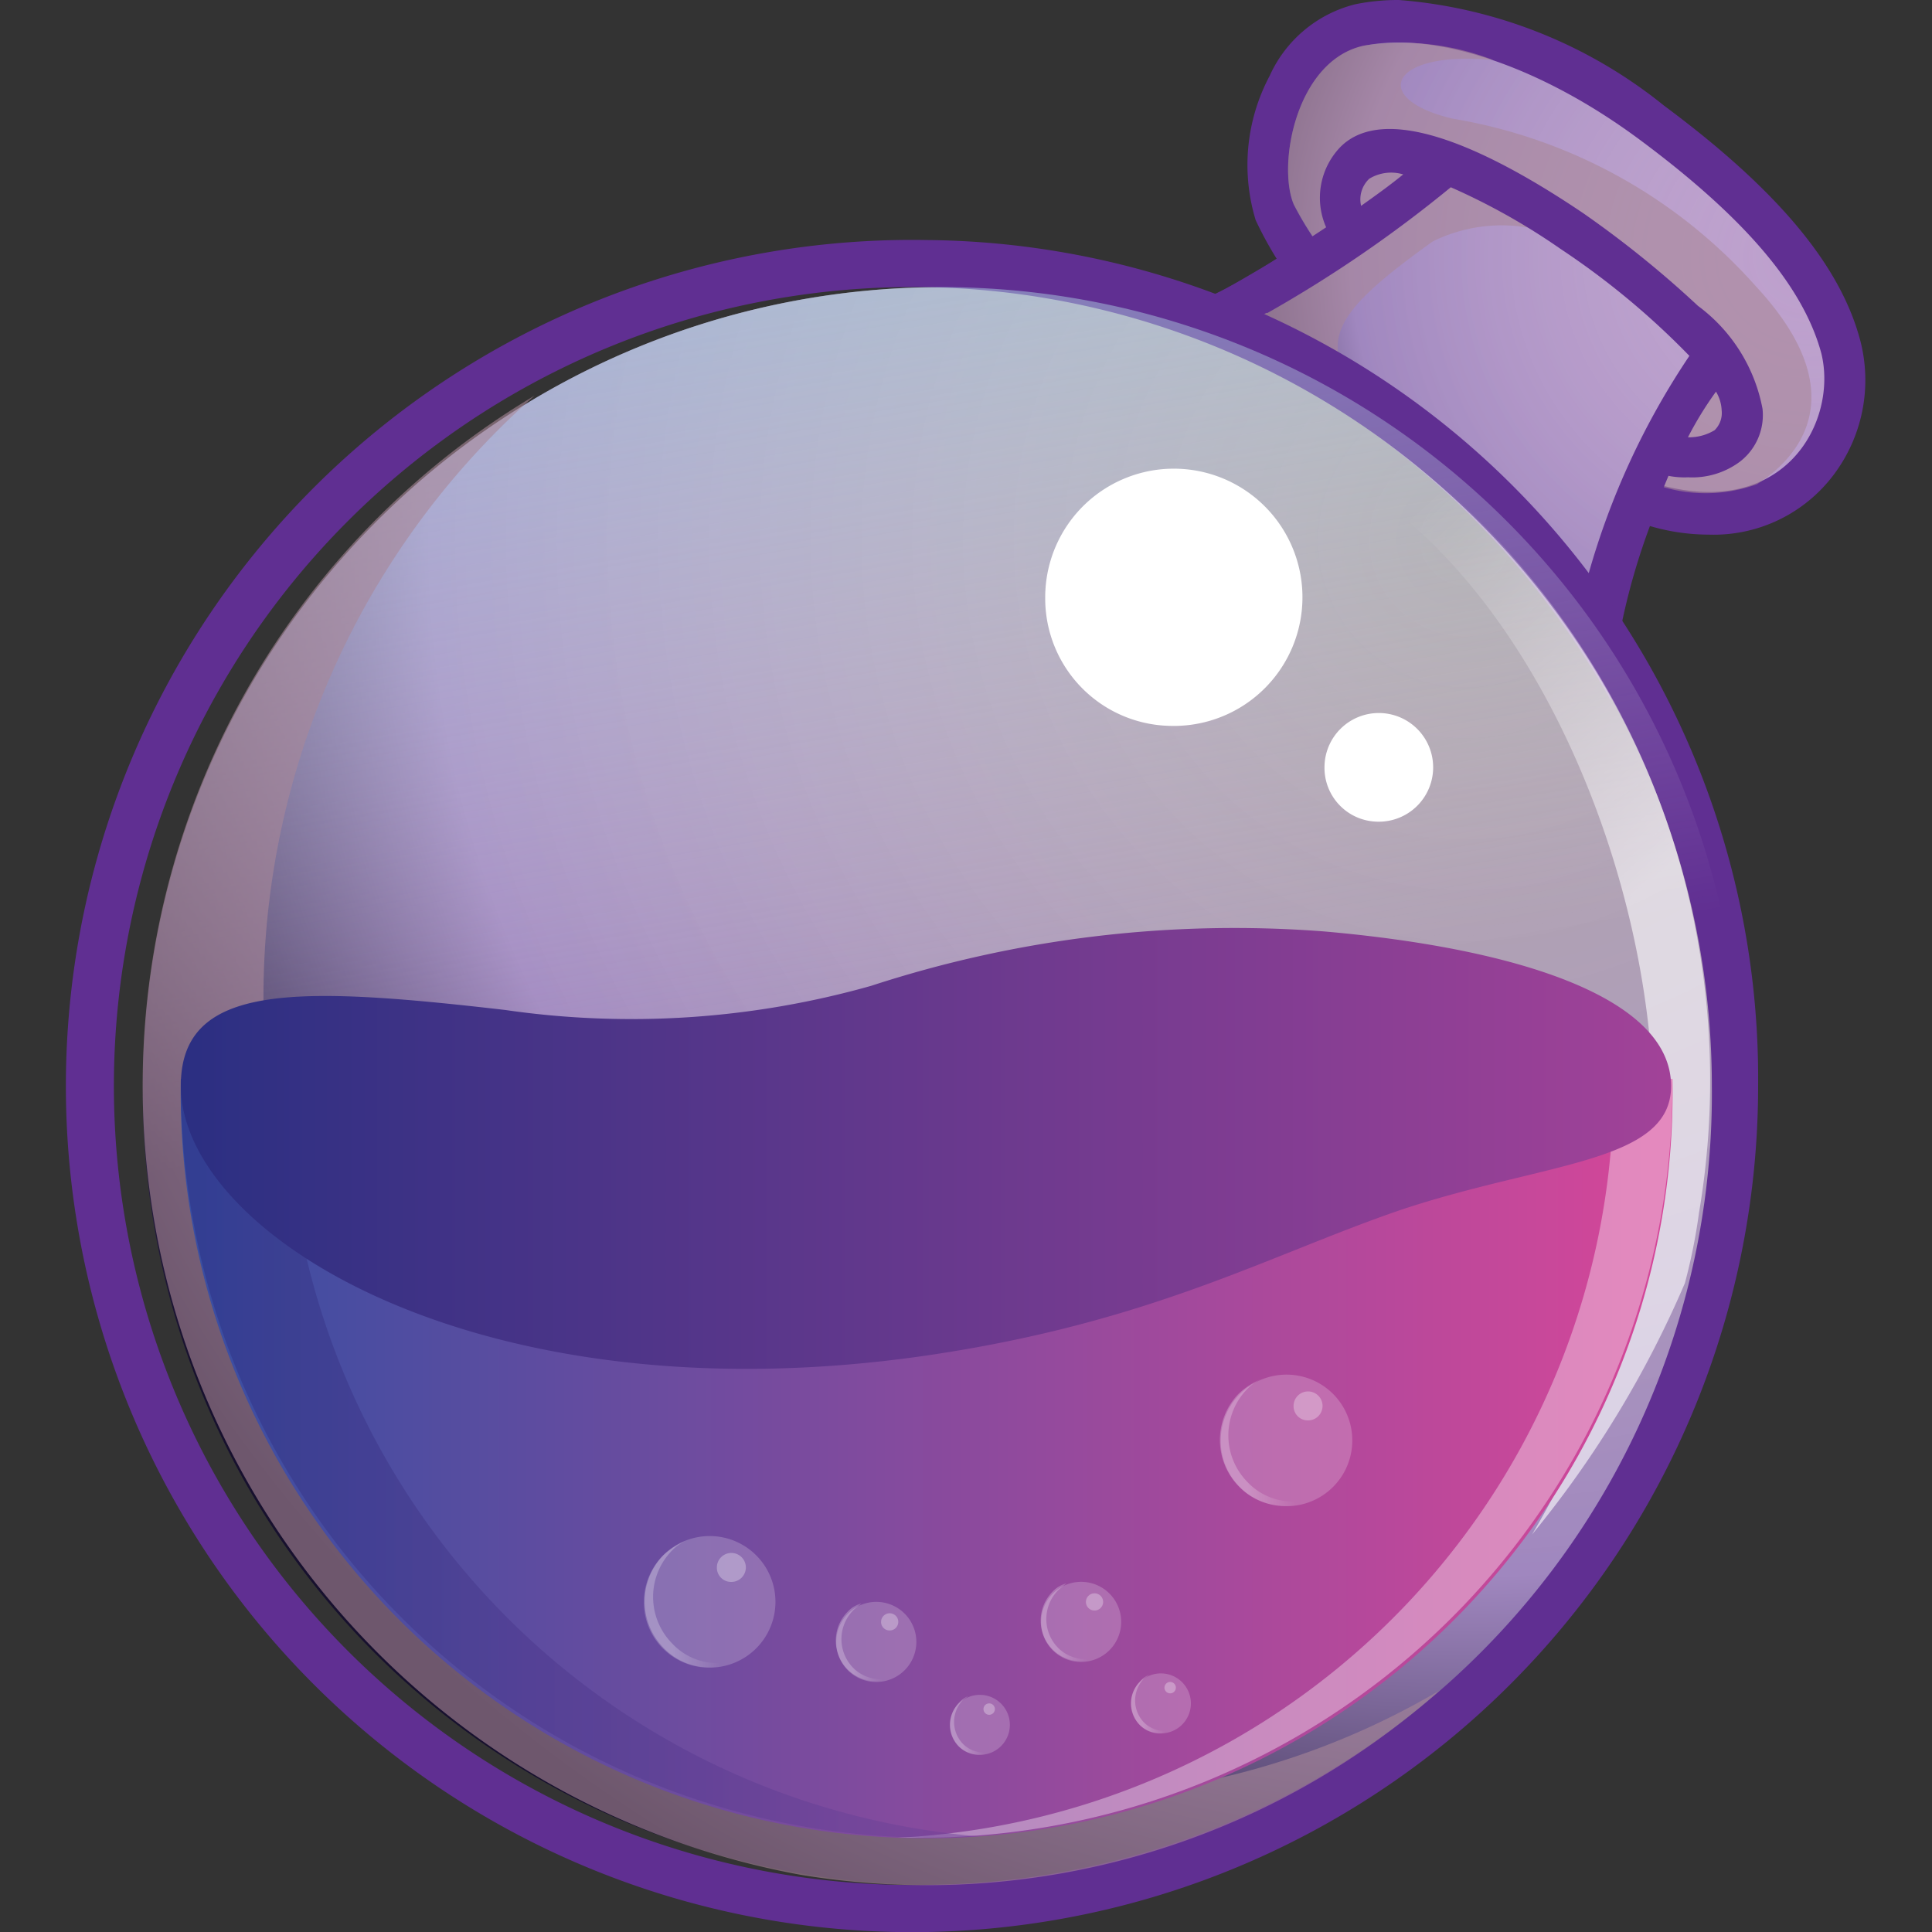 <svg xmlns="http://www.w3.org/2000/svg" xmlns:xlink="http://www.w3.org/1999/xlink" width="40" height="40" viewBox="0 0 40 40">
  <rect x="0" y="0" width="40" height="40" fill="#333333" stroke="none"/>
  <defs>
    <radialGradient id="radial-gradient" cx="0.949" cy="0.411" r="1.169" gradientUnits="objectBoundingBox">
      <stop offset="0" stop-color="#fbeaf3" stop-opacity="0.6"/>
      <stop offset="0.681" stop-color="#a087bf"/>
      <stop offset="1" stop-color="#17102e"/>
    </radialGradient>
    <radialGradient id="radial-gradient-2" cx="0.831" cy="0.155" r="0.961" xlink:href="#radial-gradient"/>
    <linearGradient id="linear-gradient" x1="0.417" y1="-0.143" x2="0.583" y2="0.843" gradientUnits="objectBoundingBox">
      <stop offset="0" stop-color="#9ad9e5"/>
      <stop offset="0.62" stop-color="#fff" stop-opacity="0"/>
    </linearGradient>
    <linearGradient id="linear-gradient-2" x1="0.836" y1="0.876" x2="0.351" y2="0.4" gradientUnits="objectBoundingBox">
      <stop offset="0.289" stop-color="#fff"/>
      <stop offset="0.78" stop-color="#fff" stop-opacity="0"/>
    </linearGradient>
    <linearGradient id="linear-gradient-3" y1="-0.797" x2="1" y2="-0.797" gradientUnits="objectBoundingBox">
      <stop offset="0" stop-color="#384ea2"/>
      <stop offset="0.995" stop-color="#d54799"/>
    </linearGradient>
    <linearGradient id="linear-gradient-4" x1="1.096" y1="-0.391" x2="0.031" y2="-1.4" xlink:href="#linear-gradient-2"/>
    <linearGradient id="linear-gradient-5" y1="-0.797" x2="1" y2="-0.797" gradientUnits="objectBoundingBox">
      <stop offset="0" stop-color="#2b2f82"/>
      <stop offset="0.995" stop-color="#72439a"/>
    </linearGradient>
    <linearGradient id="linear-gradient-6" x1="0.001" y1="-0.328" x2="1" y2="-0.328" gradientUnits="objectBoundingBox">
      <stop offset="0" stop-color="#2b2f82"/>
      <stop offset="0.995" stop-color="#a14298"/>
    </linearGradient>
    <linearGradient id="linear-gradient-7" x1="0.987" y1="8.009" x2="-0.146" y2="6.893" xlink:href="#linear-gradient-2"/>
    <linearGradient id="linear-gradient-8" x1="0" y1="-16.888" x2="1.002" y2="-16.888" xlink:href="#linear-gradient-2"/>
    <linearGradient id="linear-gradient-9" x1="-0.003" y1="-16.374" x2="0.999" y2="-16.374" xlink:href="#linear-gradient-2"/>
    <linearGradient id="linear-gradient-10" x1="-0.005" y1="-25.357" x2="0.988" y2="-25.357" xlink:href="#linear-gradient-2"/>
    <linearGradient id="linear-gradient-11" x1="-0.02" y1="-24.634" x2="0.973" y2="-24.634" xlink:href="#linear-gradient-2"/>
    <linearGradient id="linear-gradient-12" x1="-0.007" y1="-9.573" x2="0.987" y2="-9.573" xlink:href="#linear-gradient-2"/>
    <linearGradient id="linear-gradient-13" x1="-0.001" y1="-7.022" x2="0.993" y2="-7.022" xlink:href="#linear-gradient-2"/>
  </defs>
  <g id="osmosis" transform="translate(-51 -3019)">
    <circle id="Ellipse_5443" data-name="Ellipse 5443" cx="20" cy="20" r="20" transform="translate(51 3019)" fill="none"/>
    <g id="osmosis-osmo-logo" transform="translate(-52.4 3019)">
      <path id="Path_258" data-name="Path 258" d="M1489.016,7.07c-.406-1.568-1.714-3.136-4.067-4.882A9.964,9.964,0,0,0,1479.457,0a4.435,4.435,0,0,0-.9.088,2.646,2.646,0,0,0-1.773,1.48,3.93,3.93,0,0,0-.291,2.989,7.481,7.481,0,0,0,.435.8A10.906,10.906,0,0,1,1474.4,6.6a17.287,17.287,0,0,1,9.443,7.9l.029-.355a13.871,13.871,0,0,1,.784-3.254,4.342,4.342,0,0,0,1.221.178,3.107,3.107,0,0,0,2.586-1.243A3.257,3.257,0,0,0,1489.016,7.07Z" transform="translate(-1347.096)" fill="#602f92"/>
      <path id="Path_259" data-name="Path 259" d="M1624.463,64.109c2.643.739,3.718-1.331,3.37-2.722-.378-1.39-1.6-2.811-3.747-4.408s-4.33-2.248-5.723-1.952-1.8,2.456-1.453,3.285a6.836,6.836,0,0,0,.9,1.331c-.552.384-1.075.68-1.51.947a17.242,17.242,0,0,1,6.741,5.474,14.958,14.958,0,0,1,.755-2.13A2.949,2.949,0,0,1,1624.463,64.109Z" transform="translate(-1486.726 -54.078)" fill="url(#radial-gradient)"/>
      <path id="Path_260" data-name="Path 260" d="M181.542,404.777A16.541,16.541,0,1,0,165.3,388.239,16.393,16.393,0,0,0,181.542,404.777Z" transform="translate(-58.942 -365.753)" fill="url(#radial-gradient-2)"/>
      <path id="Path_261" data-name="Path 261" d="M1596.091,60.009a10.751,10.751,0,0,0-6.3-3.491c-1.744-.414-1.278-1.421.843-1.213a5.229,5.229,0,0,0-2.674-.3c-1.4.3-1.8,2.456-1.453,3.285a6.836,6.836,0,0,0,.9,1.331,21.965,21.965,0,0,1-2,1.213c.261.118.581.266.958.474a15.343,15.343,0,0,1,2.062,1.421c-1.627-1.421-1.278-2.07.958-3.669a3.224,3.224,0,0,1,3.166.178,11.931,11.931,0,0,1,2.586,2.189l-1.336,2.6.261.09a3.113,3.113,0,0,0,2.034-.03C1596.7,63.707,1598.3,62.4,1596.091,60.009Z" transform="translate(-1456.32 -54.062)" fill="#a98798" opacity="0.6"/>
      <path id="Path_262" data-name="Path 262" d="M1561.319,168.1a13.468,13.468,0,0,1,2.266,1.272,16.194,16.194,0,0,1,2.674,2.219,15.72,15.72,0,0,0-2.091,4.526c.2.3.435.592.64.888a24.2,24.2,0,0,1,1.018-2.93,1.708,1.708,0,0,0,.406.03,1.649,1.649,0,0,0,1.075-.325,1.216,1.216,0,0,0,.466-1.094,3.437,3.437,0,0,0-1.336-2.13,21.434,21.434,0,0,0-2.382-1.923c-2.5-1.686-4.242-2.16-5.026-1.362a1.515,1.515,0,0,0-.291,1.658c-.93.621-1.714,1.066-2.237,1.362.349.118.669.266,1.018.414A26.578,26.578,0,0,0,1561.319,168.1Zm5.491,4.232a.814.814,0,0,1,.117.384.5.5,0,0,1-.146.414,1.027,1.027,0,0,1-.552.147A7.3,7.3,0,0,1,1566.81,172.331Zm-7.176-4.41a.868.868,0,0,1,.7-.088c-.291.237-.581.443-.872.651A.587.587,0,0,1,1559.634,167.921Z" transform="translate(-1427.882 -164.223)" fill="#602f92"/>
      <path id="Path_263" data-name="Path 263" d="M122.6,310.6a17.518,17.518,0,1,0,17.2,17.515A17.358,17.358,0,0,0,122.6,310.6Zm0,34.054a16.542,16.542,0,1,1,16.242-16.539A16.382,16.382,0,0,1,122.6,344.654Z" transform="translate(0 -305.63)" fill="#602f92"/>
      <path id="Path_264" data-name="Path 264" d="M181.542,404.777A16.541,16.541,0,1,0,165.3,388.239,16.393,16.393,0,0,0,181.542,404.777Z" transform="translate(-58.942 -365.753)" opacity="0.6" fill="url(#linear-gradient)"/>
      <path id="Path_265" data-name="Path 265" d="M181.086,540.917a16.635,16.635,0,0,1-8.018-28.818,16.619,16.619,0,0,0,5.518,30.624,15.99,15.99,0,0,0,13.219-3.816A16.044,16.044,0,0,1,181.086,540.917Z" transform="translate(-58.603 -503.906)" fill="#a98798" opacity="0.6"/>
      <path id="Path_266" data-name="Path 266" d="M448.528,373.1a15.972,15.972,0,0,0-11.331,2.366l-.117.118a21.133,21.133,0,0,1,3.08-1.45c-4.707,2.781-6.16,5.947-6.16,5.947,1.83-3.61,7.2-6.154,11.418-6.331s6.973,1.094,10.342,3.846c3.37,2.781,5.4,8.461,5.2,12.958a18.14,18.14,0,0,1-2.5,8.136,21.592,21.592,0,0,0,3.166-5.206,11.734,11.734,0,0,0,.291-1.45A16.425,16.425,0,0,0,448.528,373.1Z" transform="translate(-323.342 -366.918)" opacity="0.6" fill="url(#linear-gradient-2)"/>
      <path id="Path_267" data-name="Path 267" d="M245.283,1396.1a15.444,15.444,0,1,1-30.883,0Z" transform="translate(-107.256 -1373.762)" fill="url(#linear-gradient-3)"/>
      <g id="Group_4000" data-name="Group 4000" transform="translate(121.989 22.338)" opacity="0.6">
        <path id="Path_268" data-name="Path 268" d="M1157.018,1396.1a15.592,15.592,0,0,1-14.818,15.71h.61a15.581,15.581,0,0,0,15.427-15.71Z" transform="translate(-1142.2 -1396.1)" opacity="0.6" fill="url(#linear-gradient-4)"/>
      </g>
      <g id="Group_4001" data-name="Group 4001" transform="translate(107.144 22.338)" opacity="0.7">
        <path id="Path_269" data-name="Path 269" d="M216.579,1396.1H214.4a15.581,15.581,0,0,0,15.427,15.71c.378,0,.726,0,1.075-.03A15.638,15.638,0,0,1,216.579,1396.1Z" transform="translate(-214.4 -1396.1)" opacity="0.7" fill="url(#linear-gradient-5)"/>
      </g>
      <path id="Path_270" data-name="Path 270" d="M245.254,1204.09c0-1.8-3.08-2.84-7.176-3.2a24.232,24.232,0,0,0-9.384,1.125,18.236,18.236,0,0,1-7.582.5c-4.33-.5-6.712-.562-6.712,1.568,0,3.077,6.16,6.923,15.4,5.592,4.678-.68,7.09-2.07,9.85-3.018C242.64,1205.658,245.254,1205.688,245.254,1204.09Z" transform="translate(-107.256 -1181.605)" fill="url(#linear-gradient-6)"/>
      <path id="Path_271" data-name="Path 271" d="M1335.514,611.825a2.663,2.663,0,1,0-2.614-2.662A2.638,2.638,0,0,0,1335.514,611.825Z" transform="translate(-1207.86 -596.796)" fill="#fff"/>
      <path id="Path_272" data-name="Path 272" d="M1695.4,924.85a1.125,1.125,0,1,0-1.1-1.125A1.115,1.115,0,0,0,1695.4,924.85Z" transform="translate(-1563.478 -907.838)" fill="#fff"/>
      <g id="Group_4002" data-name="Group 4002" transform="translate(135.554 6.986)" opacity="0.6">
        <path id="Path_273" data-name="Path 273" d="M1990.322,439.892h-.058a.348.348,0,0,1-.261-.414,6.806,6.806,0,0,1,1.424-2.722.325.325,0,0,1,.466-.03.335.335,0,0,1,.029.474,6.426,6.426,0,0,0-1.278,2.426A.316.316,0,0,1,1990.322,439.892Z" transform="translate(-1989.999 -436.642)" opacity="0.6" fill="url(#linear-gradient-7)"/>
      </g>
      <path id="Path_274" data-name="Path 274" d="M1063.313,2074.458a.829.829,0,1,0-.813-.829A.821.821,0,0,0,1063.313,2074.458Z" transform="translate(-941.786 -2039.635)" fill="#fff" opacity="0.2"/>
      <g id="Group_4003" data-name="Group 4003" transform="translate(120.704 33.197)" opacity="0.4">
        <path id="Path_275" data-name="Path 275" d="M1062.257,2076.131a.85.85,0,0,1,0-1.184c.058-.059.117-.088.174-.147a.605.605,0,0,0-.291.178.85.85,0,0,0,0,1.184.827.827,0,0,0,.987.147A.8.8,0,0,1,1062.257,2076.131Z" transform="translate(-1061.9 -2074.8)" opacity="0.6" fill="url(#linear-gradient-8)"/>
      </g>
      <path id="Path_276" data-name="Path 276" d="M1120.674,2087.955a.178.178,0,1,0-.174-.178A.175.175,0,0,0,1120.674,2087.955Z" transform="translate(-998.858 -2054.198)" fill="#fff" opacity="0.3"/>
      <path id="Path_277" data-name="Path 277" d="M1328.413,2048.558a.829.829,0,1,0-.813-.829A.821.821,0,0,0,1328.413,2048.558Z" transform="translate(-1202.645 -2014.15)" fill="#fff" opacity="0.2"/>
      <g id="Group_4004" data-name="Group 4004" transform="translate(124.946 32.782)" opacity="0.4">
        <path id="Path_278" data-name="Path 278" d="M1327.357,2050.231a.85.85,0,0,1,0-1.184c.058-.059.117-.088.174-.147a.6.6,0,0,0-.291.178.85.85,0,0,0,0,1.184.827.827,0,0,0,.987.147A.8.8,0,0,1,1327.357,2050.231Z" transform="translate(-1327 -2048.9)" opacity="0.6" fill="url(#linear-gradient-9)"/>
      </g>
      <path id="Path_279" data-name="Path 279" d="M1385.774,2062.155a.178.178,0,1,0-.174-.177A.177.177,0,0,0,1385.774,2062.155Z" transform="translate(-1259.717 -2028.811)" fill="#fff" opacity="0.3"/>
      <path id="Path_280" data-name="Path 280" d="M1210.109,2194.342a.621.621,0,1,0-.609-.621A.615.615,0,0,0,1210.109,2194.342Z" transform="translate(-1086.434 -2158.01)" fill="#fff" opacity="0.2"/>
      <g id="Group_4005" data-name="Group 4005" transform="translate(123.066 35.118)" opacity="0.4">
        <path id="Path_281" data-name="Path 281" d="M1209.786,2195.877a.654.654,0,0,1,0-.888c.029-.031.086-.059.117-.09a.545.545,0,0,0-.2.147.654.654,0,0,0,0,.888.605.605,0,0,0,.755.09A.622.622,0,0,1,1209.786,2195.877Z" transform="translate(-1209.525 -2194.9)" opacity="0.6" fill="url(#linear-gradient-10)"/>
      </g>
      <path id="Path_282" data-name="Path 282" d="M1253.117,2204.337a.118.118,0,1,0-.117-.118A.118.118,0,0,0,1253.117,2204.337Z" transform="translate(-1129.238 -2168.834)" fill="#fff" opacity="0.3"/>
      <path id="Path_283" data-name="Path 283" d="M1444.31,2166.641a.621.621,0,1,0-.609-.621A.615.615,0,0,0,1444.31,2166.641Z" transform="translate(-1316.887 -2130.753)" fill="#fff" opacity="0.2"/>
      <g id="Group_4006" data-name="Group 4006" transform="translate(126.815 34.675)" opacity="0.4">
        <path id="Path_284" data-name="Path 284" d="M1444.085,2168.176a.654.654,0,0,1,0-.888c.029-.03.086-.059.117-.088a.527.527,0,0,0-.2.147.654.654,0,0,0,0,.888.6.6,0,0,0,.755.088A.622.622,0,0,1,1444.085,2168.176Z" transform="translate(-1443.825 -2167.2)" opacity="0.6" fill="url(#linear-gradient-11)"/>
      </g>
      <path id="Path_285" data-name="Path 285" d="M1487.317,2176.637a.118.118,0,1,0-.117-.118A.118.118,0,0,0,1487.317,2176.637Z" transform="translate(-1359.691 -2141.578)" fill="#fff" opacity="0.3"/>
      <path id="Path_286" data-name="Path 286" d="M814.936,1990.423a1.362,1.362,0,1,0-1.336-1.362A1.349,1.349,0,0,0,814.936,1990.423Z" transform="translate(-696.869 -1955.897)" fill="#fff" opacity="0.2"/>
      <g id="Group_4007" data-name="Group 4007" transform="translate(116.747 31.894)" opacity="0.4">
        <path id="Path_287" data-name="Path 287" d="M815.142,1995.53a1.374,1.374,0,0,1,0-1.923,1.042,1.042,0,0,1,.291-.206,1.564,1.564,0,0,0-.466.3,1.374,1.374,0,0,0,0,1.923,1.3,1.3,0,0,0,1.627.206A1.279,1.279,0,0,1,815.142,1995.53Z" transform="translate(-814.575 -1993.4)" opacity="0.6" fill="url(#linear-gradient-12)"/>
      </g>
      <path id="Path_288" data-name="Path 288" d="M908.291,2010.592a.3.3,0,1,0-.291-.3A.294.294,0,0,0,908.291,2010.592Z" transform="translate(-789.758 -1977.84)" fill="#fff" opacity="0.3"/>
      <path id="Path_289" data-name="Path 289" d="M1561.336,1781.523a1.362,1.362,0,1,0-1.336-1.362A1.349,1.349,0,0,0,1561.336,1781.523Z" transform="translate(-1431.326 -1750.339)" fill="#fff" opacity="0.2"/>
      <g id="Group_4008" data-name="Group 4008" transform="translate(128.657 28.55)" opacity="0.4">
        <path id="Path_290" data-name="Path 290" d="M1559.542,1786.53a1.374,1.374,0,0,1,0-1.923,1.01,1.01,0,0,1,.291-.206,1.562,1.562,0,0,0-.466.3,1.374,1.374,0,0,0,0,1.923,1.3,1.3,0,0,0,1.627.206A1.285,1.285,0,0,1,1559.542,1786.53Z" transform="translate(-1558.975 -1784.4)" opacity="0.6" fill="url(#linear-gradient-13)"/>
      </g>
      <path id="Path_291" data-name="Path 291" d="M1654.591,1801.592a.3.3,0,1,0-.291-.3A.294.294,0,0,0,1654.591,1801.592Z" transform="translate(-1524.118 -1772.184)" fill="#fff" opacity="0.3"/>
    </g>
  </g>
</svg>
